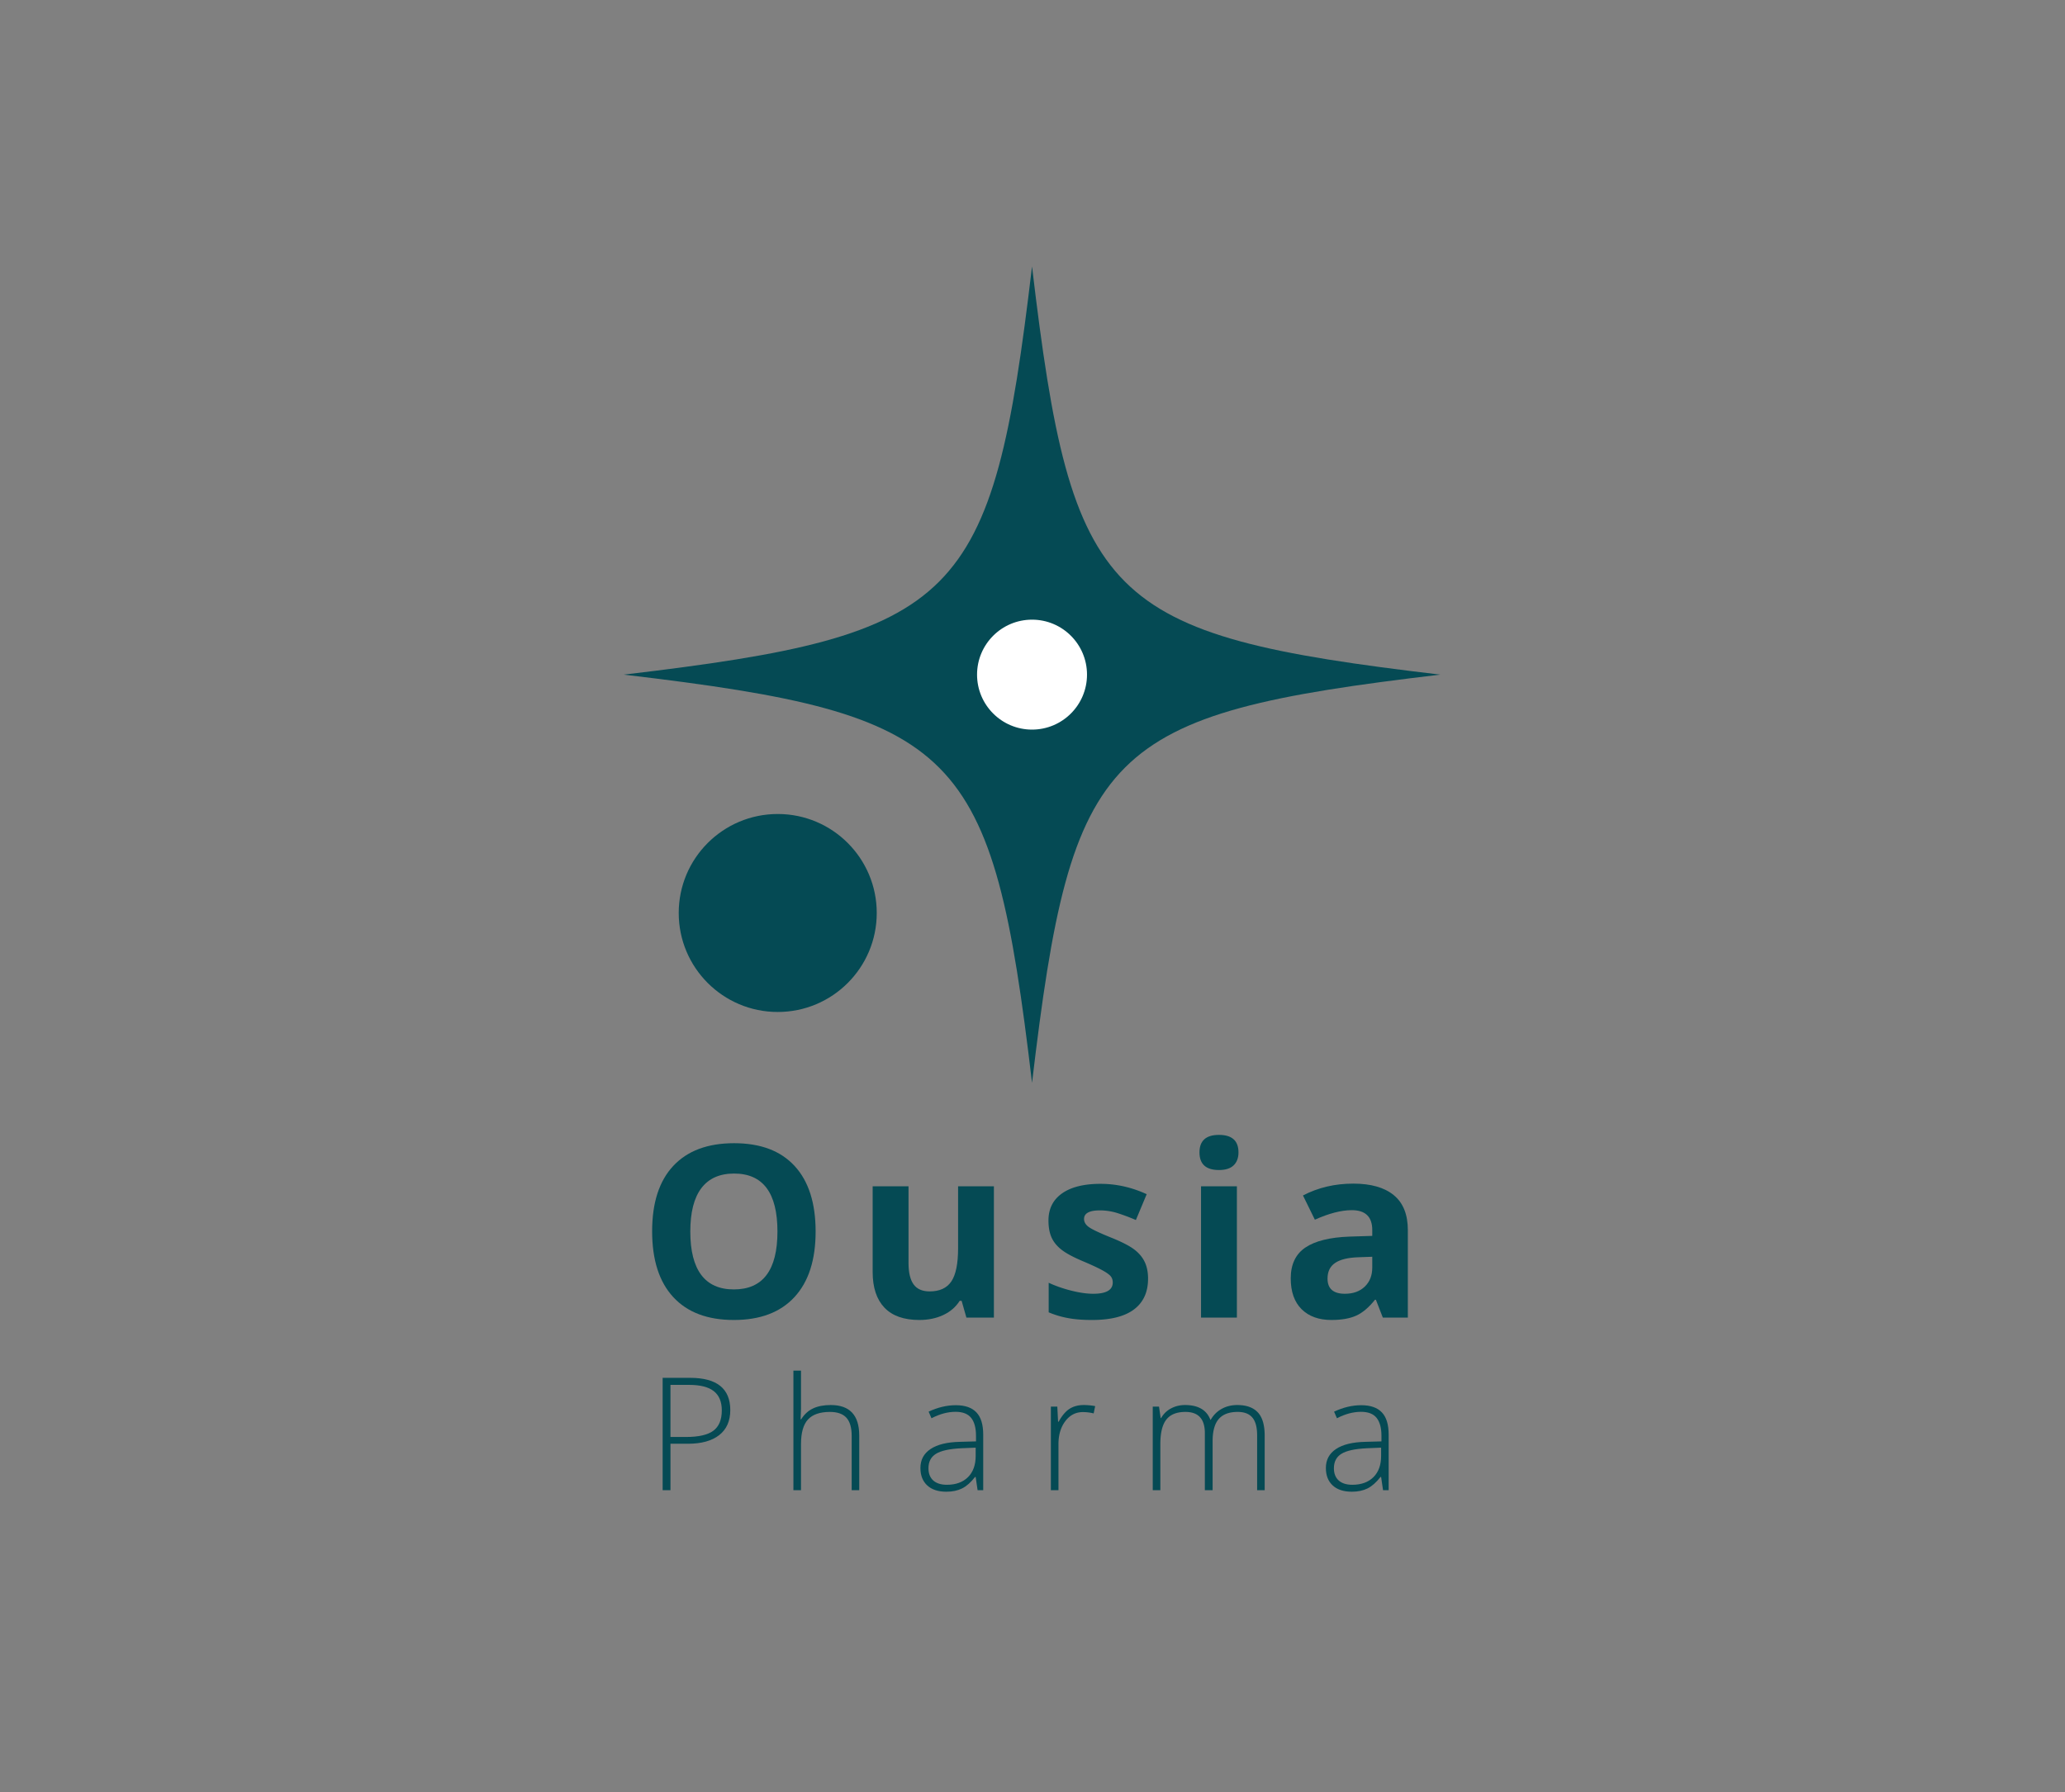 <?xml version="1.0" encoding="UTF-8"?>
<svg data-bbox="176.93 75.598 231.621 347.637" height="678" viewBox="0 0 585.75 508.5" width="781" xmlns="http://www.w3.org/2000/svg" data-type="color">
    <rect x="0" y="0" width="585.75" height="508.5" fill="#808080" stroke="none"/>
    <g>
        <defs>
            <clipPath id="26661739-db5d-4dd7-86f8-699a1a986fef">
                <path d="M192.523 230.95h56.172v56.171h-56.172Zm0 0"/>
            </clipPath>
            <clipPath id="b8d8eb28-d281-4157-83a5-5acec90c1b1b">
                <path d="M220.61 230.95c-15.512 0-28.087 12.573-28.087 28.085s12.575 28.086 28.086 28.086c15.512 0 28.086-12.574 28.086-28.086 0-15.512-12.574-28.086-28.086-28.086"/>
            </clipPath>
            <clipPath id="ce14984e-6047-4ee1-bb66-ef756eca02db">
                <path d="M176.93 75.598h231.62v231.62H176.93Zm0 0"/>
            </clipPath>
            <clipPath id="65d485e0-3ba1-49e6-929c-a01f88968226">
                <path d="M277.148 175.813h31.188v31.19h-31.188Zm0 0"/>
            </clipPath>
            <clipPath id="58ae9307-c217-41aa-80c3-2eaedcfa1b5d">
                <path d="M292.742 175.813c-8.613 0-15.594 6.984-15.594 15.593 0 8.614 6.98 15.598 15.594 15.598 8.613 0 15.594-6.984 15.594-15.598 0-8.61-6.98-15.594-15.594-15.594"/>
            </clipPath>
        </defs>
        <g clip-path="url(#26661739-db5d-4dd7-86f8-699a1a986fef)">
            <g clip-path="url(#b8d8eb28-d281-4157-83a5-5acec90c1b1b)">
                <path d="M192.523 230.95h56.172v56.171h-56.172Zm0 0" fill="#054a54" data-color="1"/>
            </g>
        </g>
        <g clip-path="url(#ce14984e-6047-4ee1-bb66-ef756eca02db)">
            <path d="M292.742 75.598c-11.289 95.37-20.437 104.523-115.812 115.808l.59.07.003.004v-.003c94.817 11.257 103.954 20.566 115.22 115.742 11.284-95.375 20.433-104.524 115.808-115.813-95.375-11.285-104.524-20.437-115.809-115.808Zm0 0" fill="#054a54" data-color="1"/>
        </g>
        <g clip-path="url(#65d485e0-3ba1-49e6-929c-a01f88968226)">
            <g clip-path="url(#58ae9307-c217-41aa-80c3-2eaedcfa1b5d)">
                <path d="M277.148 175.813h31.188v31.19h-31.188Zm0 0" fill="#ffffff" data-color="2"/>
            </g>
        </g>
        <path d="M231.357 349.415c0 8.063-2 14.262-6 18.594-4 4.336-9.73 6.5-17.188 6.5-7.469 0-13.203-2.164-17.203-6.5-3.992-4.332-5.984-10.55-5.984-18.656 0-8.114 2.004-14.305 6.015-18.579 4.008-4.28 9.754-6.421 17.235-6.421 7.488 0 13.21 2.156 17.172 6.468 3.968 4.313 5.953 10.512 5.953 18.594Zm-35.547 0c0 5.438 1.031 9.54 3.094 12.297 2.062 2.75 5.148 4.125 9.265 4.125 8.239 0 12.36-5.473 12.36-16.422 0-10.969-4.102-16.453-12.297-16.453-4.106 0-7.203 1.387-9.297 4.156-2.086 2.762-3.125 6.86-3.125 12.297Zm0 0" fill="#054a54" data-color="1"/>
        <path d="m274.127 373.837-1.36-4.766h-.546c-1.086 1.73-2.625 3.07-4.625 4.016-2 .945-4.278 1.422-6.829 1.422-4.375 0-7.68-1.172-9.906-3.516-2.219-2.344-3.328-5.71-3.328-10.11v-24.296h10.172v21.75c0 2.688.473 4.703 1.422 6.047.957 1.344 2.484 2.015 4.578 2.015 2.832 0 4.883-.945 6.156-2.843 1.27-1.895 1.906-5.04 1.906-9.438v-17.531h10.157v37.25Zm0 0" fill="#054a54" data-color="1"/>
        <path d="M325.654 362.774c0 3.825-1.328 6.735-3.984 8.735-2.648 2-6.617 3-11.906 3-2.711 0-5.024-.188-6.938-.563a25.992 25.992 0 0 1-5.359-1.609v-8.39c1.895.886 4.023 1.632 6.39 2.234 2.364.594 4.446.89 6.25.89 3.688 0 5.532-1.066 5.532-3.203 0-.789-.246-1.437-.735-1.937-.492-.5-1.34-1.067-2.546-1.703-1.2-.633-2.793-1.375-4.782-2.22-2.875-1.194-4.984-2.304-6.328-3.327-1.344-1.02-2.324-2.192-2.937-3.516-.606-1.32-.906-2.945-.906-4.875 0-3.312 1.28-5.875 3.843-7.687 2.57-1.813 6.211-2.72 10.922-2.72 4.488 0 8.852.981 13.094 2.938l-3.063 7.328a56.186 56.186 0 0 0-5.234-1.968 16.57 16.57 0 0 0-4.969-.766c-3 0-4.5.813-4.5 2.438 0 .906.485 1.695 1.453 2.359.97.668 3.082 1.656 6.344 2.969 2.914 1.18 5.05 2.277 6.406 3.297 1.352 1.023 2.348 2.199 2.985 3.53.644 1.337.969 2.923.969 4.767Zm0 0" fill="#054a54" data-color="1"/>
        <path d="M340.24 326.962c0-3.313 1.844-4.969 5.532-4.969 3.687 0 5.531 1.656 5.531 4.969 0 1.574-.465 2.805-1.39 3.688-.918.875-2.297 1.312-4.141 1.312-3.688 0-5.531-1.664-5.531-5Zm10.61 46.875h-10.172v-37.25h10.172Zm0 0" fill="#054a54" data-color="1"/>
        <path d="m392.25 373.837-1.968-5.063h-.266c-1.71 2.157-3.469 3.653-5.281 4.485-1.813.832-4.172 1.25-7.078 1.25-3.575 0-6.391-1.02-8.453-3.063-2.055-2.05-3.079-4.96-3.079-8.734 0-3.957 1.38-6.875 4.141-8.75 2.77-1.875 6.945-2.91 12.531-3.11l6.453-.202v-1.641c0-3.77-1.933-5.656-5.796-5.656-2.981 0-6.477.902-10.485 2.703l-3.375-6.875c4.29-2.239 9.047-3.36 14.266-3.36 5 0 8.828 1.09 11.484 3.266 2.664 2.18 4 5.484 4 9.922v24.828Zm-3-17.266-3.921.141c-2.961.094-5.165.633-6.61 1.61-1.437.968-2.156 2.452-2.156 4.452 0 2.868 1.64 4.297 4.922 4.297 2.351 0 4.234-.675 5.64-2.03 1.414-1.352 2.125-3.15 2.125-5.392Zm0 0" fill="#054a54" data-color="1"/>
        <path d="M207.15 400.078c0 3.086-1.048 5.45-3.142 7.094-2.093 1.637-5.058 2.453-8.89 2.453h-4.938v13.172h-2.218v-31.875h7.797c7.593 0 11.39 3.055 11.39 9.156Zm-16.97 7.625h4.391c3.582 0 6.172-.586 7.766-1.765 1.601-1.188 2.406-3.114 2.406-5.782 0-2.445-.758-4.265-2.266-5.453-1.511-1.187-3.851-1.781-7.015-1.781h-5.282Zm0 0" fill="#054a54" data-color="1"/>
        <path d="M241.585 422.797v-15.375c0-2.383-.508-4.117-1.516-5.203-1-1.082-2.554-1.625-4.656-1.625-2.836 0-4.914.719-6.234 2.156-1.313 1.43-1.969 3.75-1.969 6.969v13.078h-2.156v-33.922h2.156v10.781l-.11 3.032h.157c.883-1.414 2.004-2.442 3.36-3.078 1.35-.645 3.03-.97 5.03-.97 5.383 0 8.079 2.887 8.079 8.657v15.5Zm0 0" fill="#054a54" data-color="1"/>
        <path d="m277.3 422.797-.547-3.75h-.171c-1.188 1.531-2.414 2.617-3.672 3.25-1.262.625-2.75.938-4.469.938-2.324 0-4.133-.594-5.422-1.782-1.293-1.195-1.937-2.847-1.937-4.953 0-2.312.96-4.11 2.89-5.39 1.926-1.282 4.711-1.958 8.36-2.032l4.515-.125v-1.578c0-2.25-.46-3.945-1.375-5.094-.918-1.144-2.39-1.718-4.422-1.718-2.199 0-4.476.609-6.828 1.828l-.812-1.875c2.601-1.219 5.176-1.828 7.718-1.828 2.602 0 4.547.68 5.829 2.03 1.289 1.345 1.937 3.45 1.937 6.313v15.766Zm-8.718-1.531c2.53 0 4.523-.719 5.984-2.156 1.457-1.446 2.188-3.458 2.188-6.032v-2.343l-4.141.171c-3.336.168-5.711.696-7.125 1.579-1.418.875-2.125 2.242-2.125 4.093 0 1.492.453 2.649 1.36 3.469.913.813 2.202 1.219 3.859 1.219Zm0 0" fill="#054a54" data-color="1"/>
        <path d="M307.414 398.64c1.008 0 2.086.102 3.234.298l-.422 2.078a12.478 12.478 0 0 0-3.062-.375c-2.024 0-3.684.86-4.984 2.578-1.293 1.719-1.938 3.887-1.938 6.5v13.078h-2.156v-23.703h1.828l.219 4.281h.156c.969-1.75 2.004-2.973 3.11-3.672 1.113-.707 2.452-1.062 4.015-1.062Zm0 0" fill="#054a54" data-color="1"/>
        <path d="M356.592 422.797V407.25c0-2.312-.453-4-1.36-5.062-.898-1.063-2.277-1.594-4.14-1.594-2.43 0-4.226.672-5.39 2.016-1.157 1.335-1.735 3.433-1.735 6.296v13.891h-2.203v-16.203c0-4-1.836-6-5.5-6-2.48 0-4.29.726-5.422 2.172-1.137 1.449-1.703 3.765-1.703 6.953v13.078h-2.156v-23.703h1.781l.469 3.25h.125a6.811 6.811 0 0 1 2.797-2.734c1.207-.645 2.535-.97 3.984-.97 3.738 0 6.14 1.403 7.203 4.204h.078c.77-1.352 1.805-2.39 3.11-3.11 1.3-.726 2.78-1.093 4.437-1.093 2.582 0 4.52.695 5.813 2.078 1.3 1.375 1.953 3.57 1.953 6.578v15.5Zm0 0" fill="#054a54" data-color="1"/>
        <path d="m392.31 422.797-.548-3.75h-.171c-1.188 1.531-2.414 2.617-3.672 3.25-1.262.625-2.75.938-4.469.938-2.324 0-4.133-.594-5.422-1.782-1.293-1.195-1.937-2.847-1.937-4.953 0-2.312.96-4.11 2.89-5.39 1.926-1.282 4.711-1.958 8.36-2.032l4.515-.125v-1.578c0-2.25-.46-3.945-1.375-5.094-.918-1.144-2.39-1.718-4.422-1.718-2.199 0-4.476.609-6.828 1.828l-.812-1.875c2.601-1.219 5.176-1.828 7.719-1.828 2.601 0 4.546.68 5.828 2.03 1.289 1.345 1.937 3.45 1.937 6.313v15.766Zm-8.72-1.531c2.532 0 4.524-.719 5.985-2.156 1.457-1.446 2.188-3.458 2.188-6.032v-2.343l-4.141.171c-3.336.168-5.711.696-7.125 1.579-1.418.875-2.125 2.242-2.125 4.093 0 1.492.453 2.649 1.36 3.469.913.813 2.202 1.219 3.859 1.219Zm0 0" fill="#054a54" data-color="1"/>
    </g>
</svg>

